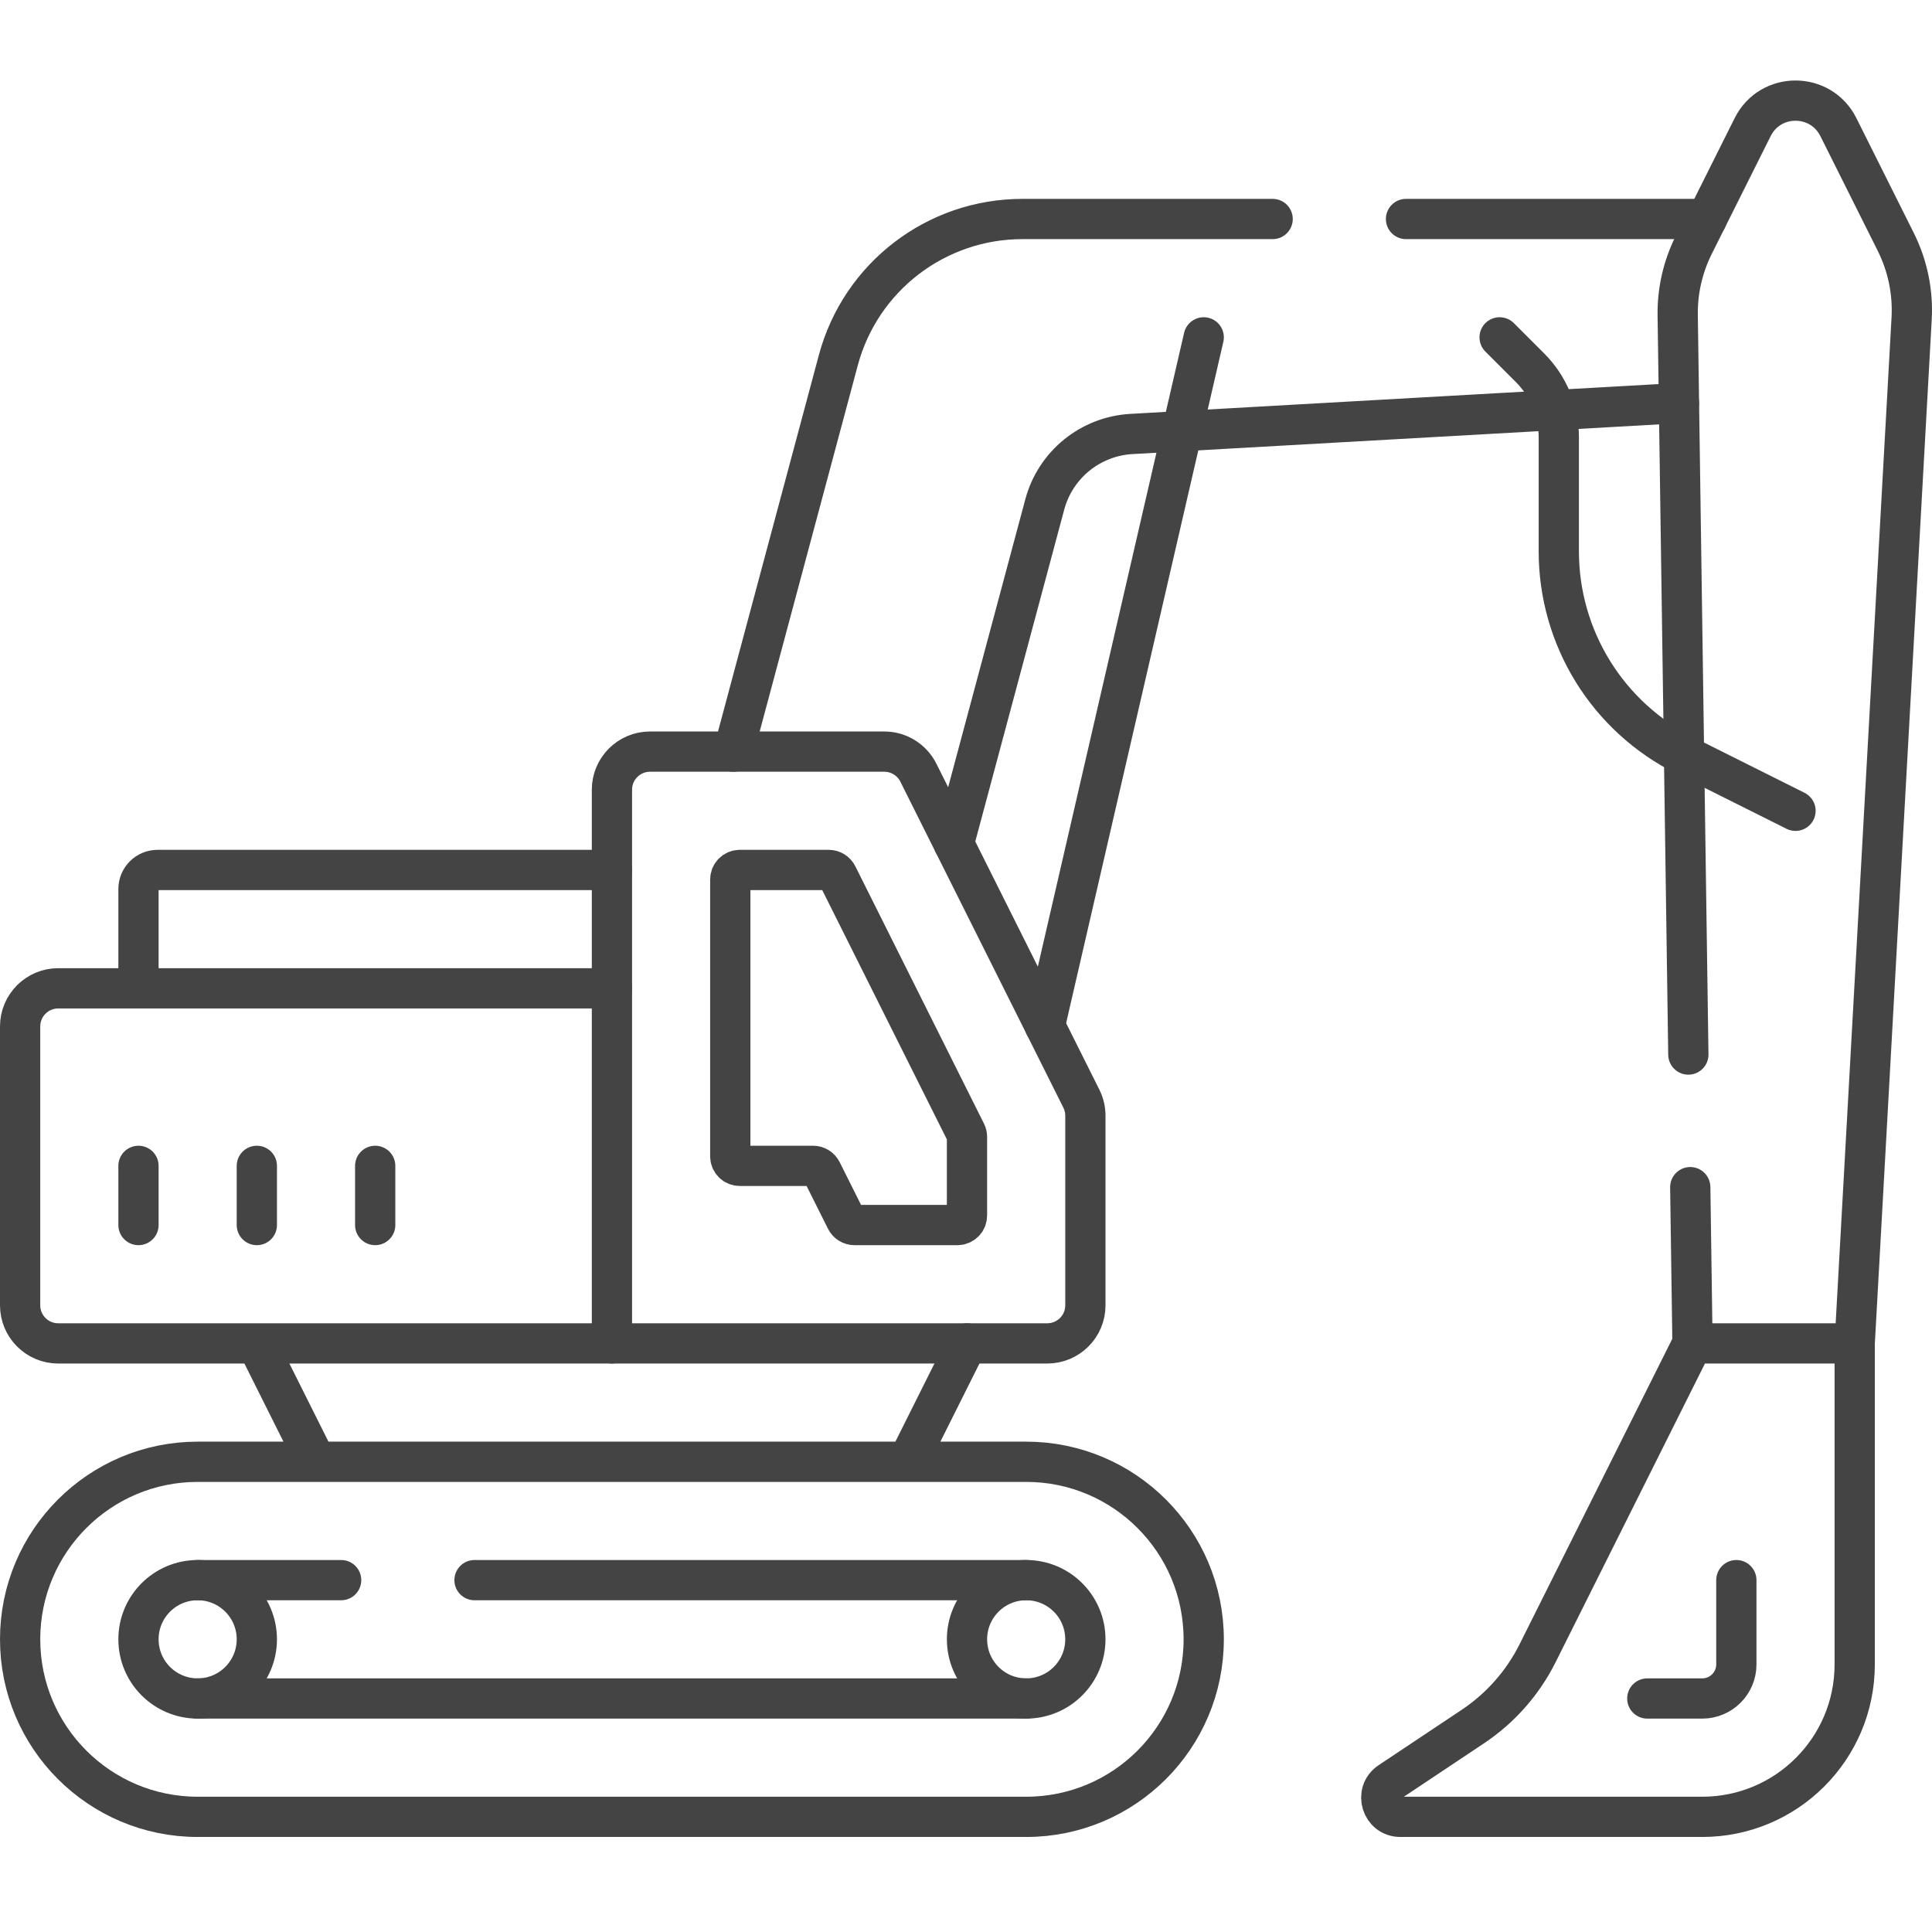 <svg width="96" height="96" viewBox="0 0 96 96" fill="none" xmlns="http://www.w3.org/2000/svg">
<path d="M15.703 72.635L12.762 66.753M48.05 66.753L45.109 72.635M63.237 10.882H50.8C46.516 10.882 42.765 13.759 41.656 17.898L36.445 37.347M84.807 10.882H69.864M47.397 41.922L51.914 25.065C52.172 24.102 52.727 23.246 53.5 22.617C54.273 21.989 55.225 21.62 56.22 21.564L83.427 20.029M30.406 43.228H7.828C7.577 43.228 7.336 43.328 7.159 43.505C6.981 43.683 6.881 43.924 6.881 44.175V49.109M30.406 66.753H2.893C1.848 66.753 1 65.906 1 64.86V51.003C1 49.957 1.848 49.109 2.893 49.109H30.406M50.991 90.278H9.822C4.95 90.278 1 86.329 1 81.456C1 76.584 4.95 72.635 9.822 72.635H50.991C55.863 72.635 59.812 76.584 59.812 81.456C59.812 86.329 55.863 90.278 50.991 90.278Z" stroke="#444444" stroke-width="2" stroke-miterlimit="10" stroke-linecap="round" stroke-linejoin="round"/>
<path d="M9.822 84.397C11.446 84.397 12.762 83.08 12.762 81.456C12.762 79.832 11.446 78.516 9.822 78.516C8.197 78.516 6.881 79.832 6.881 81.456C6.881 83.08 8.197 84.397 9.822 84.397Z" stroke="#444444" stroke-width="2" stroke-miterlimit="10" stroke-linecap="round" stroke-linejoin="round"/>
<path d="M50.99 84.397C52.615 84.397 53.931 83.08 53.931 81.456C53.931 79.832 52.615 78.516 50.99 78.516C49.366 78.516 48.05 79.832 48.05 81.456C48.05 83.08 49.366 84.397 50.99 84.397Z" stroke="#444444" stroke-width="2" stroke-miterlimit="10" stroke-linecap="round" stroke-linejoin="round"/>
<path d="M50.991 84.397H9.822M23.578 78.516H50.991M9.822 78.516H16.951M30.407 66.753H52.038C53.084 66.753 53.932 65.906 53.932 64.86V55.438C53.932 55.144 53.863 54.854 53.732 54.591L45.633 38.394C45.476 38.079 45.234 37.815 44.935 37.63C44.636 37.445 44.291 37.347 43.94 37.347H32.3C31.254 37.347 30.407 38.195 30.407 39.24L30.407 66.753Z" stroke="#444444" stroke-width="2" stroke-miterlimit="10" stroke-linecap="round" stroke-linejoin="round"/>
<path d="M6.881 60.872V57.931M12.762 60.872V57.931M18.643 60.872V57.931M83.988 58.989L84.099 66.753M92.159 66.753L94.988 15.828C95.061 14.512 94.789 13.2 94.2 12.021L91.348 6.316C90.47 4.561 87.966 4.561 87.089 6.316L84.162 12.169C83.62 13.254 83.346 14.453 83.364 15.665L83.893 52.4M41.181 43.228H36.76C36.635 43.228 36.514 43.278 36.425 43.367C36.337 43.456 36.287 43.576 36.287 43.702V57.458C36.287 57.584 36.337 57.704 36.425 57.793C36.514 57.882 36.635 57.931 36.76 57.931H40.405C40.584 57.931 40.748 58.033 40.828 58.193L42.037 60.61C42.076 60.689 42.137 60.755 42.212 60.801C42.286 60.847 42.373 60.872 42.46 60.872H47.576C47.701 60.872 47.822 60.822 47.91 60.733C47.999 60.644 48.049 60.524 48.049 60.398V56.491C48.049 56.417 48.032 56.345 47.999 56.279L41.605 43.49C41.565 43.411 41.505 43.345 41.43 43.299C41.355 43.253 41.269 43.228 41.181 43.228ZM84.585 90.278H69.582C68.646 90.278 68.278 89.063 69.057 88.544L73.186 85.791C74.556 84.878 75.665 83.622 76.402 82.148L84.099 66.753H92.159V82.705C92.159 86.888 88.768 90.278 84.585 90.278Z" stroke="#444444" stroke-width="2" stroke-miterlimit="10" stroke-linecap="round" stroke-linejoin="round"/>
<path d="M86.278 78.516V82.705C86.278 83.638 85.519 84.397 84.586 84.397H81.853M51.919 50.967L59.812 16.763M74.515 16.763L76.027 18.275C76.48 18.728 76.84 19.265 77.085 19.857C77.33 20.449 77.456 21.083 77.456 21.724V27.401C77.456 29.506 78.042 31.57 79.149 33.361C80.255 35.151 81.839 36.598 83.722 37.54L89.218 40.288" stroke="#444444" stroke-width="2" stroke-miterlimit="10" stroke-linecap="round" stroke-linejoin="round"/>
</svg>
